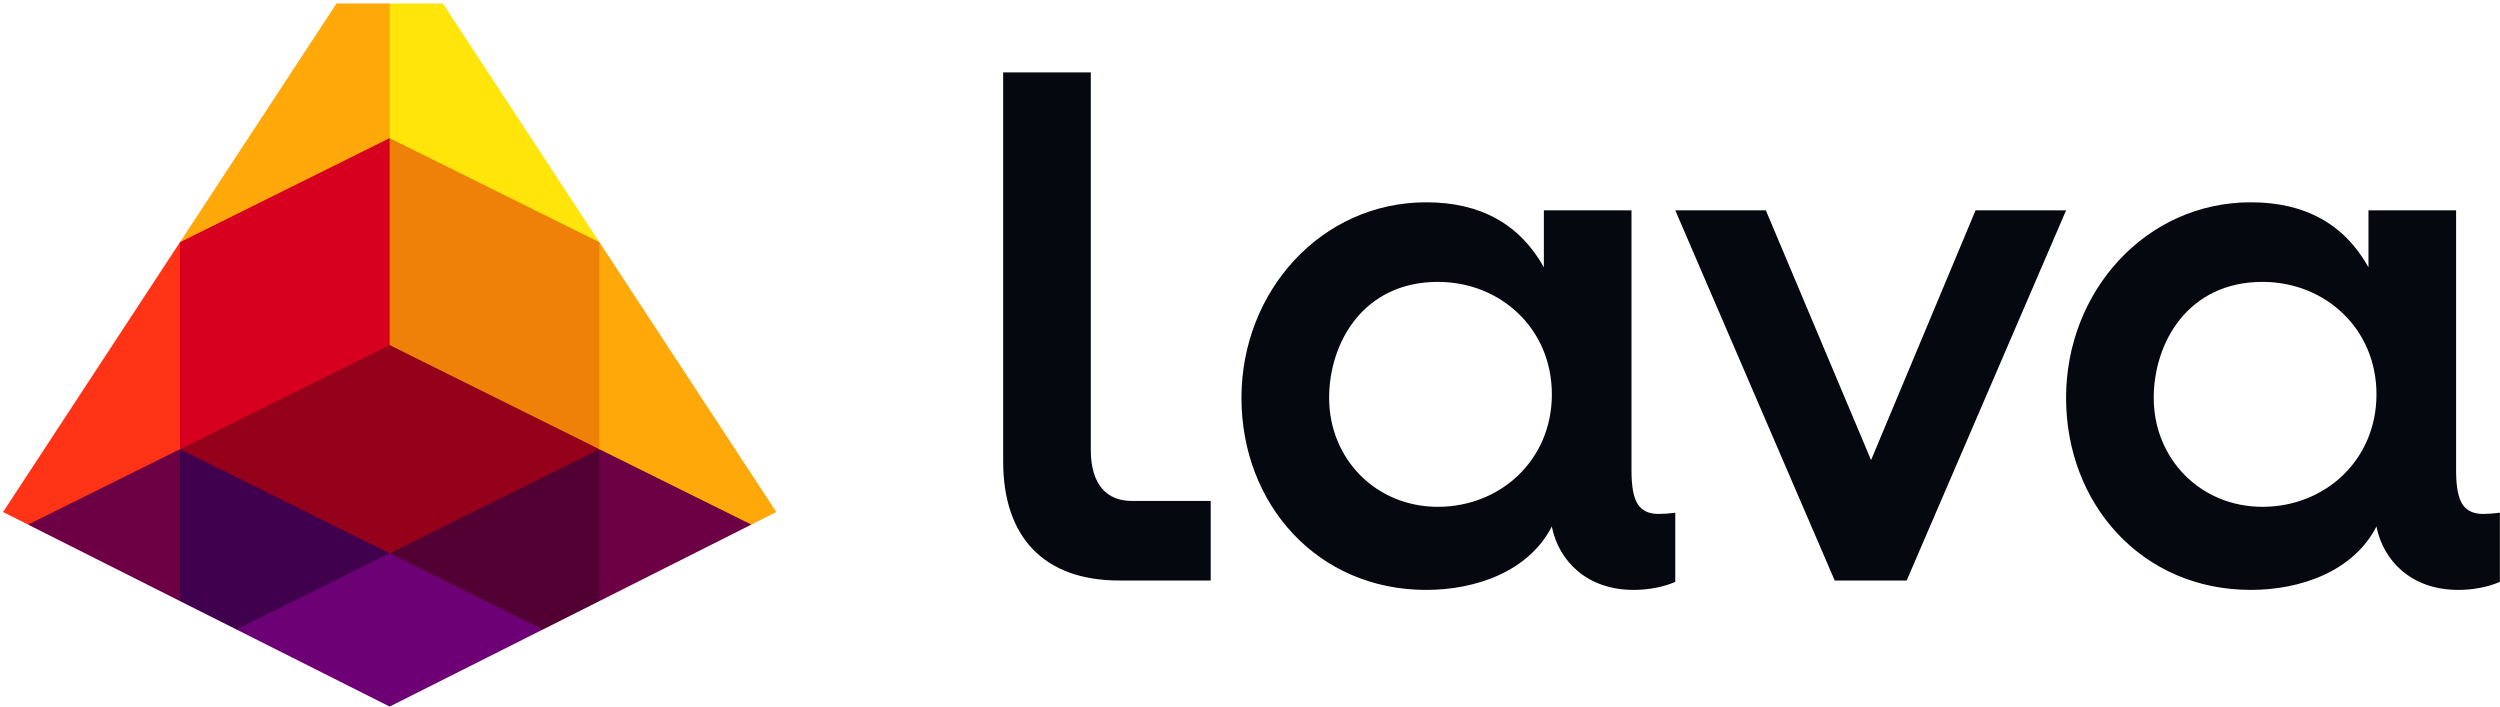 <svg width="640" height="181" viewBox="0 0 640 181" fill="none" xmlns="http://www.w3.org/2000/svg">
<path d="M151.457 111.802L101.73 87.117L99.75 88.344L98.243 86.885L48.042 111.802L46.062 115L47.269 117.811L95.296 141.646H99.75H104.204L152.22 117.811L153.438 115L151.457 111.802Z" fill="#95001A"/>
<path d="M46.061 115L99.749 141.646V143.858L64.959 161.133H60.495L46.061 153.868L44.081 150.911V118.188L46.061 115Z" fill="#40004D"/>
<path d="M153.438 115L99.769 141.646V143.858L134.559 161.133H139.023L153.457 153.868L155.437 150.911V118.188L153.438 115Z" fill="#520033"/>
<path d="M153.457 62.008L151.477 63.245V111.802L153.438 115L155.438 118.188L187.89 134.294H192.344L198.74 131.077L153.457 62.008Z" fill="#FFA80A"/>
<path d="M46.062 62.008L48.043 63.245V111.802L46.062 115L44.081 118.188L11.629 134.294H7.175L0.779 131.077L46.062 62.008Z" fill="#FF3417"/>
<path d="M46.062 153.868L7.175 134.294L46.062 115V153.868Z" fill="#6D0044"/>
<path d="M99.749 180.881L138.994 161.133L99.749 141.646L60.496 161.133L99.749 180.881Z" fill="#6D0074"/>
<path d="M153.457 153.868L192.344 134.294L153.438 115L153.457 153.868Z" fill="#6D0044"/>
<path d="M99.759 0.88H86.147L46.062 62.008L48.042 63.244L99.75 37.574V35.362L101.73 33.98L101.74 2.61L99.759 0.88Z" fill="#FFA80A"/>
<path d="M99.75 35.362L46.062 62.008V115L99.75 88.345L101.73 87.118V38.55L99.75 35.362Z" fill="#D7001F"/>
<path d="M99.759 0.88H113.372L153.457 62.008L151.476 63.244L101.73 38.55L99.749 35.362L99.759 0.88Z" fill="#FFE50A"/>
<path d="M153.437 115L99.749 88.345V35.362L153.437 62.008V115Z" fill="#EF8109"/>
<path d="M528.922 53.844L488.103 148.621H469.689L428.87 53.844H452.057L478.993 117.783L505.745 53.844H528.922ZM279.245 115.174V18.541H256.811V118.14C256.811 137.501 267.245 148.612 286.539 148.612H309.939V128.236H289.698C283.515 128.236 279.245 124.246 279.245 115.174ZM428.87 131.25V148.96C425.807 150.312 421.885 151.018 418.213 151.018C406.301 151.018 399.084 143.675 397.277 134.864L397.335 134.651C391.451 146.312 377.761 151.018 365.115 151.018C337.29 151.018 317.813 129.106 317.813 101.841C317.813 74.577 338.227 51.786 365.115 51.786C379.133 51.786 389.104 57.477 395.229 68.413V68.384V53.844H417.663V120.546C417.663 124.536 418.194 127.367 419.257 129.048C420.319 130.729 422.097 131.569 424.59 131.569C425.865 131.569 427.295 131.463 428.889 131.25H428.87ZM397.277 100.953C397.277 84.074 384.06 72.162 368.11 72.162C348.961 72.162 340.256 87.794 340.256 101.841C340.256 117.406 352.159 129.743 368.11 129.743C384.06 129.743 397.277 117.821 397.277 100.953ZM639.969 131.25V148.96C636.907 150.312 632.984 151.018 629.313 151.018C617.401 151.018 610.184 143.675 608.377 134.864L608.435 134.651C602.551 146.312 588.861 151.018 576.214 151.018C548.39 151.018 528.913 129.106 528.913 101.841C528.913 74.577 549.327 51.786 576.214 51.786C590.233 51.786 600.203 57.477 606.329 68.413V68.384V53.844H628.762V120.546C628.762 124.536 629.294 127.367 630.356 129.048C631.419 130.729 633.197 131.569 635.689 131.569C636.965 131.569 638.395 131.463 639.989 131.25H639.969ZM608.377 100.953C608.377 84.074 595.16 72.162 579.209 72.162C560.061 72.162 551.356 87.794 551.356 101.841C551.356 117.406 563.259 129.743 579.209 129.743C595.16 129.743 608.377 117.821 608.377 100.953Z" fill="#05090F"/>
</svg>
